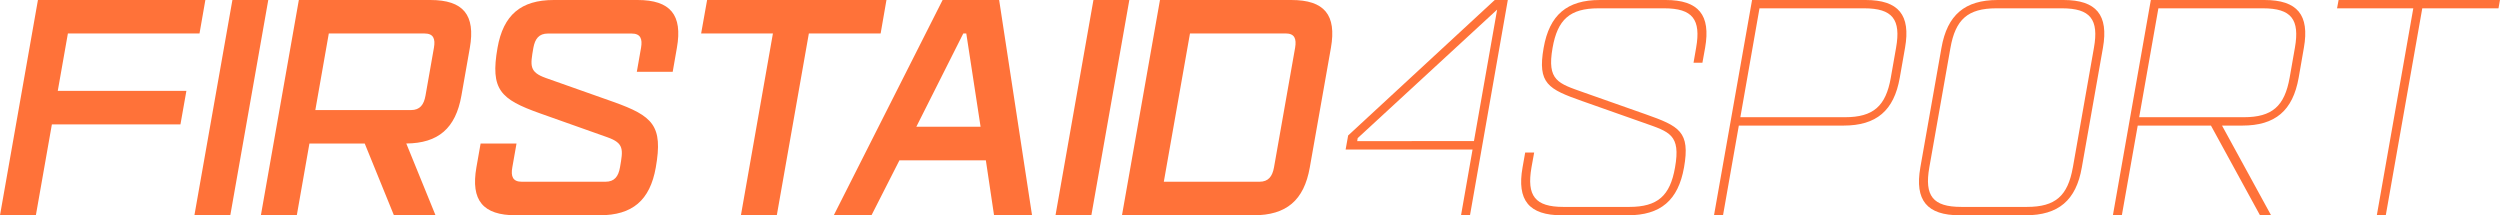 <?xml version="1.0" encoding="UTF-8"?>
<svg xmlns="http://www.w3.org/2000/svg" width="227.402" height="19.582" viewBox="0 0 227.402 19.582">
  <defs>
    <style>.a{fill:#ff7239;}</style>
  </defs>
  <path class="a" d="M368.621,46.086l.245-1.358c.527-2.993-.591-4.351-3.589-4.351h-5.986c-2.988,0-4.585,1.358-5.112,4.351-.576,3.265.425,3.754,3.5,4.841l5.629,1.987c2.312.815,3.355,1.059,2.822,4.053-.447,2.583-1.587,3.589-4.165,3.589h-5.985c-2.583,0-3.355-1.007-2.908-3.589l.245-1.358H352.5l-.24,1.358c-.533,2.993.591,4.351,3.579,4.351h5.986c2.993,0,4.591-1.358,5.123-4.351.576-3.265-.426-3.754-3.5-4.841l-5.635-1.987c-2.306-.82-3.35-1.06-2.822-4.053.452-2.583,1.582-3.594,4.17-3.594h5.986c2.578,0,3.36,1.012,2.9,3.594l-.235,1.358Zm14.848-5.709H373.137l-3.462,19.582h.82l1.438-8.159h9.522c2.992,0,4.591-1.358,5.117-4.35l.479-2.722c.528-2.993-.591-4.351-3.584-4.351Zm2.289,7.073c-.458,2.582-1.587,3.589-4.175,3.589h-9.511l1.741-9.905h9.522c2.583,0,3.36,1.012,2.9,3.594l-.479,2.722Zm15.71-7.073h-5.991c-2.988,0-4.585,1.358-5.112,4.351l-1.922,10.88c-.522,2.993.6,4.351,3.584,4.351h5.986c2.993,0,4.6-1.358,5.118-4.351l1.922-10.88c.528-2.993-.6-4.351-3.584-4.351Zm.847,15.231c-.457,2.583-1.582,3.589-4.164,3.589H392.16c-2.577,0-3.355-1.007-2.9-3.589l1.923-10.88c.457-2.583,1.582-3.594,4.17-3.594h5.981c2.583,0,3.36,1.012,2.9,3.594l-1.917,10.88Zm20.541-8.158.474-2.722c.532-2.993-.591-4.351-3.584-4.351H409.409l-3.451,19.582h.815l1.443-8.159h6.662l4.462,8.159h1.007L415.885,51.8h1.848c2.992,0,4.591-1.358,5.123-4.35Zm-14.507,3.589,1.747-9.905h9.517c2.583,0,3.355,1.012,2.9,3.594l-.479,2.722c-.458,2.582-1.587,3.589-4.165,3.589ZM441.17,40.377H426.488l-.139.757h6.934l-3.318,18.825h.815L434.1,41.134h6.933l.133-.757Z" transform="translate(-213.768 -40.377)"></path>
  <path class="a" d="M47.779,59.959l1.456-8.265H60.93l.541-3.052h-11.7l.921-5.219H62.664l.533-3.046H47.968L44.517,59.959Zm14.421,0h3.265l3.454-19.582H65.657L62.2,59.959Zm24.287-10.88.767-4.351c.524-2.993-.594-4.351-3.584-4.351H71.7L68.247,59.959h3.267l1.148-6.529h5.03l2.657,6.529h3.784L81.473,53.43c2.919-.026,4.487-1.385,5.014-4.351Zm-3.267,0c-.144.815-.5,1.31-1.316,1.31H73.2l1.225-6.966h8.708c.812,0,1,.484.854,1.3l-.766,4.351Zm22.487-2.173.381-2.178c.533-2.993-.588-4.351-3.579-4.351H94.891c-2.992,0-4.591,1.358-5.12,4.351-.668,3.808.261,4.676,3.848,5.954l6.14,2.178c1.54.544,1.438,1.118,1.151,2.748-.141.815-.5,1.3-1.318,1.3H91.976c-.815,0-1.007-.489-.86-1.3L91.5,53.43H88.234l-.384,2.178c-.524,2.993.594,4.351,3.587,4.351h7.616c2.991,0,4.588-1.358,5.116-4.351.671-3.808-.261-4.676-3.843-5.959L94.18,47.476c-1.531-.543-1.432-1.118-1.148-2.748.15-.82.506-1.3,1.321-1.3h7.616c.815,0,1,.484.857,1.3l-.383,2.178Zm19.444-6.529H108.836l-.543,3.046h6.529l-2.911,16.536h3.265l2.915-16.536h6.529l.53-3.046Zm10.246,0h-5.139l-9.9,19.582h3.43l2.543-5h7.861l.745,5h3.456L135.4,40.377Zm-7.53,11.53,4.271-8.484h.274l1.3,8.484Zm12.659,8.052h3.262l3.454-19.582h-3.265l-3.451,19.582Zm21.459-19.582H150.029l-3.456,19.582h11.964c2.991,0,4.593-1.358,5.12-4.351l1.922-10.88c.527-2.993-.591-4.351-3.594-4.351ZM160.4,55.608c-.149.815-.506,1.3-1.321,1.3h-8.7l2.38-13.489h8.7c.82,0,1,.484.863,1.3L160.4,55.608Z" transform="translate(-44.517 -40.377)"></path>
  <path class="a" d="M331.368,40.377H330.2L316.867,52.7l-.229,1.278h11.546l-1.049,5.981h.815l3.44-19.582ZM317.692,53.212l.043-.272L330.42,41.25l-2.109,11.961Z" transform="translate(-194.239 -40.377)"></path>
</svg>
